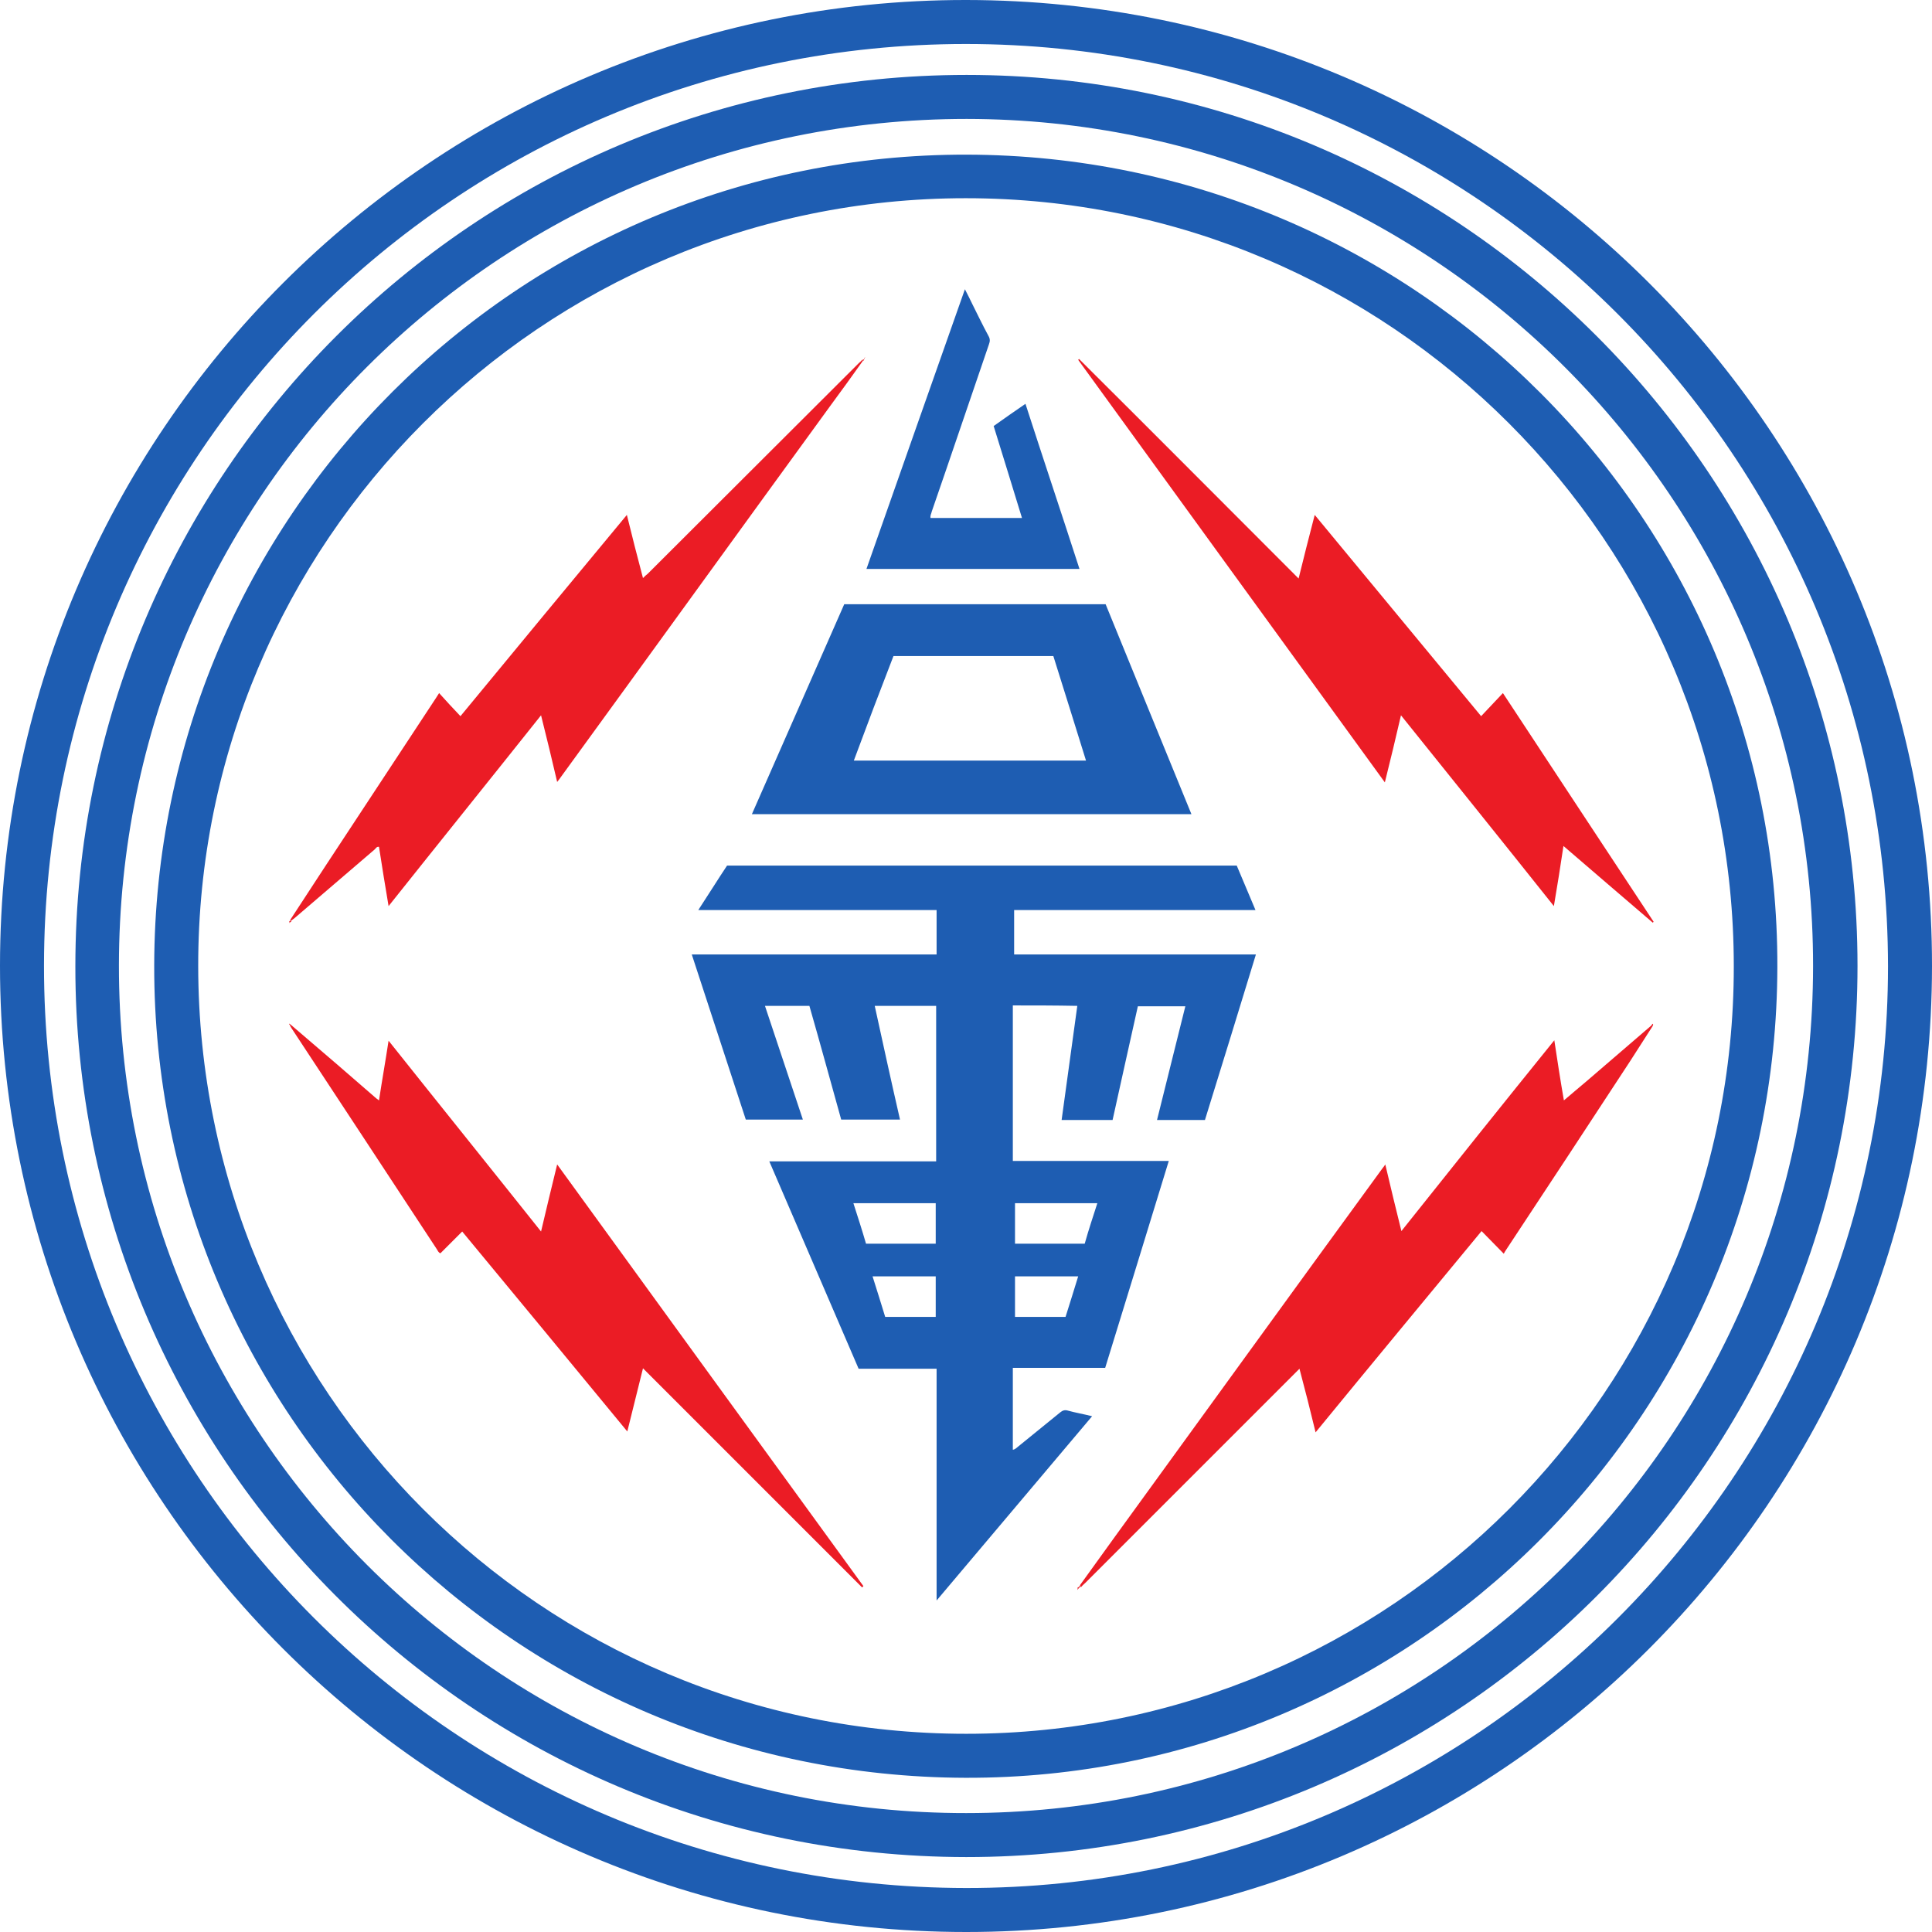 <?xml version="1.0" encoding="utf-8"?>
<!-- Generator: Adobe Illustrator 19.0.0, SVG Export Plug-In . SVG Version: 6.00 Build 0)  -->
<svg version="1.1" id="Layer_1" xmlns="http://www.w3.org/2000/svg" xmlns:xlink="http://www.w3.org/1999/xlink" x="0px" y="0px"
	 viewBox="0 0 443.5 443.5" style="enable-background:new 0 0 443.5 443.5;" xml:space="preserve">
<style type="text/css">
	.st0{fill:#1E5DB2;}
	.st1{fill:#EB1C25;}
</style>
<g>
	<path class="st0" d="M0,221.7C0,99.3,99.5-0.1,221.8,0c122.5,0.1,221.8,99.4,221.7,221.8c-0.1,122.4-99.4,221.7-221.7,221.7
		C99.4,443.5,0,344.1,0,221.7z M221.7,10.1c-116.9,0-211.5,94.6-211.6,211.5C10,338.6,104.7,433.3,221.8,433.4
		c116.8,0.1,211.6-94.8,211.6-211.6C433.3,104.8,338.6,10.1,221.7,10.1z"/>
	<path class="st0" d="M17.3,221.8c0-113,91.6-204.6,204.6-204.6c112.9,0,204.5,91.6,204.5,204.5c0,113.1-91.5,204.6-204.6,204.6
		C108,426.2,17.2,334,17.3,221.8z M221.9,27.3c-107.5,0-194.5,86.8-194.6,194.3C27.2,329,114.4,416.3,221.8,416.2
		c107.4,0,194.3-86.9,194.4-194.4C416.3,114.6,329.2,27.4,221.9,27.3z"/>
	<path class="st0" d="M221.9,35.5c103,0.2,186.4,83.7,186.1,186.5c-0.2,103-83.8,186.4-186.4,186.1
		c-103.2-0.3-186.4-83.7-186.2-186.5C35.6,118.6,119.1,35.3,221.9,35.5z M221.7,45.5c-97.3,0-176.3,79.1-176.2,176.3
		C45.6,319.1,124.2,398,221.8,398c97.4,0,176.3-79,176.2-176.2C398,124.4,319,45.5,221.7,45.5z"/>
	<path class="st0" d="M232.5,230.8c0,11.9,0,23.7,0,35.7c11.9,0,23.7,0,35.8,0c-4.9,15.9-9.7,31.7-14.6,47.5c-7,0-14.1,0-21.2,0
		c0,6.3,0,12.5,0,18.8c0.6-0.1,0.9-0.5,1.3-0.8c3.2-2.6,6.4-5.2,9.6-7.8c0.5-0.4,1-0.6,1.7-0.4c1.8,0.5,3.6,0.8,5.6,1.3
		c-11.9,14.1-23.7,28.1-35.7,42.3c0-17.9,0-35.5,0-53.2c-6.1,0-11.9,0-17.9,0c-6.8-15.8-13.6-31.6-20.5-47.6c12.9,0,25.6,0,38.3,0
		c0-11.9,0-23.8,0-35.7c-4.7,0-9.4,0-14.1,0c1.9,8.7,3.8,17.4,5.8,26.1c-4.5,0-8.9,0-13.5,0c-2.4-8.6-4.8-17.4-7.3-26.1
		c-3.4,0-6.7,0-10.2,0c2.9,8.7,5.8,17.4,8.7,26.1c-4.4,0-8.7,0-13.1,0c-4.1-12.5-8.2-25.1-12.4-37.9c18.8,0,37.5,0,56.2,0
		c0-3.5,0-6.8,0-10.2c-18.2,0-36.3,0-54.7,0c2.3-3.5,4.4-6.9,6.6-10.2c39,0,77.9,0,117,0c1.4,3.3,2.8,6.6,4.3,10.2
		c-18.6,0-37,0-55.4,0c0,3.5,0,6.8,0,10.2c18.4,0,36.8,0,55.5,0c-3.9,12.8-7.8,25.4-11.7,38c-3.6,0-7.2,0-11,0
		c2.2-8.7,4.3-17.4,6.5-26.1c-3.6,0-7.2,0-10.9,0c-1.9,8.6-3.9,17.4-5.8,26.1c-3.9,0-7.7,0-11.7,0c1.2-8.7,2.4-17.4,3.6-26.2
		C242.2,230.8,237.4,230.8,232.5,230.8z M198.8,285.5c5.4,0,10.7,0,16,0c0-3.1,0-6.2,0-9.3c-6.3,0-12.6,0-18.9,0
		C196.9,279.3,197.9,282.4,198.8,285.5z M251.9,276.2c-6.4,0-12.6,0-18.9,0c0,3.2,0,6.2,0,9.3c5.4,0,10.7,0,16,0
		C249.9,282.3,250.9,279.3,251.9,276.2z M203.2,302.3c3.9,0,7.8,0,11.6,0c0-3.2,0-6.2,0-9.3c-4.9,0-9.6,0-14.5,0
		C201.3,296.2,202.3,299.3,203.2,302.3z M247.5,293c-4.9,0-9.7,0-14.5,0c0,3.2,0,6.2,0,9.3c3.9,0,7.8,0,11.6,0
		C245.6,299.2,246.5,296.2,247.5,293z"/>
	<path class="st0" d="M172.6,186.9c7.1-16.1,14.1-32.1,21.2-48.2c20,0,39.9,0,60,0c6.5,16,13.1,32,19.7,48.2
		C239.7,186.9,206.2,186.9,172.6,186.9z M196,174.6c17.8,0,35.4,0,53.3,0c-2.5-8.1-5-16-7.5-24c-12.3,0-24.5,0-36.7,0
		C202,158.6,199,166.5,196,174.6z"/>
	<path class="st1" d="M340,164.4c1.7-1.8,3.3-3.5,5-5.3c11.6,17.6,23.1,35.1,34.6,52.5c-0.1,0.1-0.1,0.1-0.2,0.2
		c-6.8-5.8-13.5-11.6-20.5-17.6c-0.7,4.7-1.4,9.1-2.2,13.8c-11.7-14.7-23.3-29.1-35.1-43.8c-1.2,5.2-2.4,10.2-3.7,15.4
		c-23.5-32.4-47-64.7-70.4-97c0.1-0.1,0.2-0.2,0.2-0.2c16.8,16.7,33.5,33.5,50.4,50.4c1.2-4.9,2.4-9.6,3.7-14.6
		C314.6,133.7,327.2,148.9,340,164.4z"/>
	<path class="st1" d="M66.6,235.1c3.5,3,7,6,10.5,9c3,2.6,6,5.2,9,7.8c0.2,0.2,0.5,0.4,0.9,0.7c0.7-4.6,1.5-9.1,2.2-13.7
		c11.7,14.7,23.3,29.1,35,43.8c1.2-5.1,2.4-10.1,3.7-15.4c23.5,32.4,46.9,64.6,70.3,96.8c-0.1,0.1-0.2,0.2-0.3,0.3
		c-16.7-16.7-33.4-33.4-50.3-50.3c-1.2,4.9-2.4,9.6-3.6,14.5c-12.7-15.4-25.3-30.7-37.9-45.9c-1.7,1.7-3.4,3.4-5,5
		c-0.5-0.2-0.6-0.6-0.8-0.9C89.2,269.9,78.1,253,66.9,236c-0.2-0.3-0.3-0.5-0.4-0.8C66.5,235.2,66.6,235.2,66.6,235.1z"/>
	<path class="st1" d="M198.1,82.8c-2.5,3.5-5,7-7.6,10.5c-20.6,28.3-41.1,56.7-61.7,85c-0.2,0.3-0.5,0.7-0.9,1.2
		c-1.2-5.2-2.4-10.1-3.7-15.3c-11.7,14.7-23.3,29.1-35,43.8c-0.8-4.7-1.5-9.1-2.2-13.6c-0.5-0.1-0.7,0.3-1,0.6
		c-6.1,5.2-12.1,10.4-18.2,15.6c-0.3,0.3-0.7,0.5-1,0.8c-0.1-0.1-0.1-0.2-0.2-0.2c2.7-4.1,5.4-8.3,8.1-12.4
		c8.5-12.9,16.9-25.7,25.4-38.6c0.2-0.3,0.4-0.6,0.7-1.1c1.6,1.8,3.2,3.5,4.9,5.3c12.8-15.5,25.4-30.8,38.2-46.2
		c1.2,4.9,2.4,9.6,3.7,14.5c0.4-0.4,0.7-0.7,1.1-1c16.1-16.1,32.3-32.2,48.4-48.3c0.3-0.3,0.6-0.5,0.8-0.8
		C198,82.7,198.1,82.8,198.1,82.8z"/>
	<path class="st1" d="M247.9,363.9c2.7-3.7,5.3-7.4,8-11.1c20.4-28.1,40.8-56.3,61.3-84.4c0.2-0.3,0.5-0.6,0.8-1.1
		c1.2,5.1,2.4,10.1,3.7,15.3c11.7-14.7,23.3-29.2,35.1-43.8c0.7,4.7,1.4,9.2,2.2,13.8c1.8-1.5,3.5-3,5.2-4.4c5-4.3,10-8.6,15-12.9
		c0.1,0.1,0.1,0.1,0.2,0.2c-1.7,2.7-3.5,5.4-5.2,8.1c-9.4,14.4-18.9,28.8-28.4,43.2c-0.2,0.3-0.4,0.6-0.6,1
		c-1.7-1.7-3.3-3.4-5.1-5.2c-12.8,15.5-25.4,30.7-38.1,46.2c-1.2-5-2.4-9.7-3.7-14.6c-0.4,0.4-0.7,0.7-1,1
		c-16,16-32.1,32.1-48.1,48.1c-0.3,0.3-0.7,0.6-1,1C248,364.1,248,364,247.9,363.9z"/>
	<path class="st0" d="M213.6,118.9c7,0,13.9,0,21,0c-2.2-7.1-4.3-14.1-6.5-21.1c2.4-1.7,4.8-3.4,7.3-5.1
		c4.1,12.7,8.3,25.2,12.4,37.9c-16.3,0-32.5,0-48.9,0c7.5-21.4,15-42.6,22.6-64.2c0.7,1.3,1.2,2.4,1.7,3.4c1.2,2.4,2.4,4.9,3.7,7.3
		c0.4,0.7,0.4,1.2,0.1,2c-4.4,12.8-8.7,25.6-13.1,38.3C213.8,117.9,213.5,118.3,213.6,118.9z"/>
	<path class="st1" d="M66.9,211.5c-0.1,0.1-0.3,0.2-0.4,0.3l0,0c-0.3-0.3,0.1-0.4,0.2-0.5C66.8,211.4,66.8,211.4,66.9,211.5z"/>
	<path class="st1" d="M379.1,235.3c0.1-0.1,0.2-0.2,0.3-0.3c0.2,0.3,0,0.4-0.1,0.5C379.2,235.4,379.2,235.4,379.1,235.3z"/>
	<path class="st1" d="M248.1,364.2c-0.1,0.1-0.2,0.2-0.4,0.3c0-0.1-0.1-0.1-0.1-0.1c0.1-0.1,0.2-0.3,0.3-0.4
		C248,364,248,364.1,248.1,364.2z"/>
	<path class="st1" d="M198.5,82.1c0,0,0.1-0.1,0.1-0.1c0,0,0,0.1,0,0.1C198.6,82.1,198.6,82.1,198.5,82.1L198.5,82.1z"/>
	<path class="st1" d="M198.5,82.1c0,0.1,0,0.2,0,0.3C198.3,82.2,198.4,82.2,198.5,82.1C198.5,82.1,198.5,82.1,198.5,82.1z"/>
	<path class="st1" d="M198,82.6c0.1,0,0.2-0.1,0.3-0.1c0.2,0.1,0,0.2-0.1,0.3C198.1,82.8,198,82.7,198,82.6z"/>
	<path class="st1" d="M66.5,211.8c0,0-0.1,0.1-0.1,0.1c0,0,0-0.1,0-0.1C66.4,211.8,66.5,211.8,66.5,211.8
		C66.5,211.8,66.5,211.8,66.5,211.8z"/>
	<path class="st1" d="M66.5,235.2c-0.1,0-0.2-0.1-0.1-0.2c0.1,0,0.2,0.1,0.2,0.1C66.6,235.2,66.5,235.2,66.5,235.2z"/>
	<path class="st1" d="M247.7,364.5c0,0.1-0.1,0.2-0.3,0.2l0,0c-0.1-0.2,0-0.3,0.1-0.4C247.6,364.4,247.7,364.4,247.7,364.5z"/>
	<path class="st1" d="M247.5,364.7c0,0.1-0.1,0.1-0.1,0.3C247.3,364.7,247.3,364.6,247.5,364.7C247.5,364.7,247.5,364.7,247.5,364.7
		z"/>
</g>
</svg>
